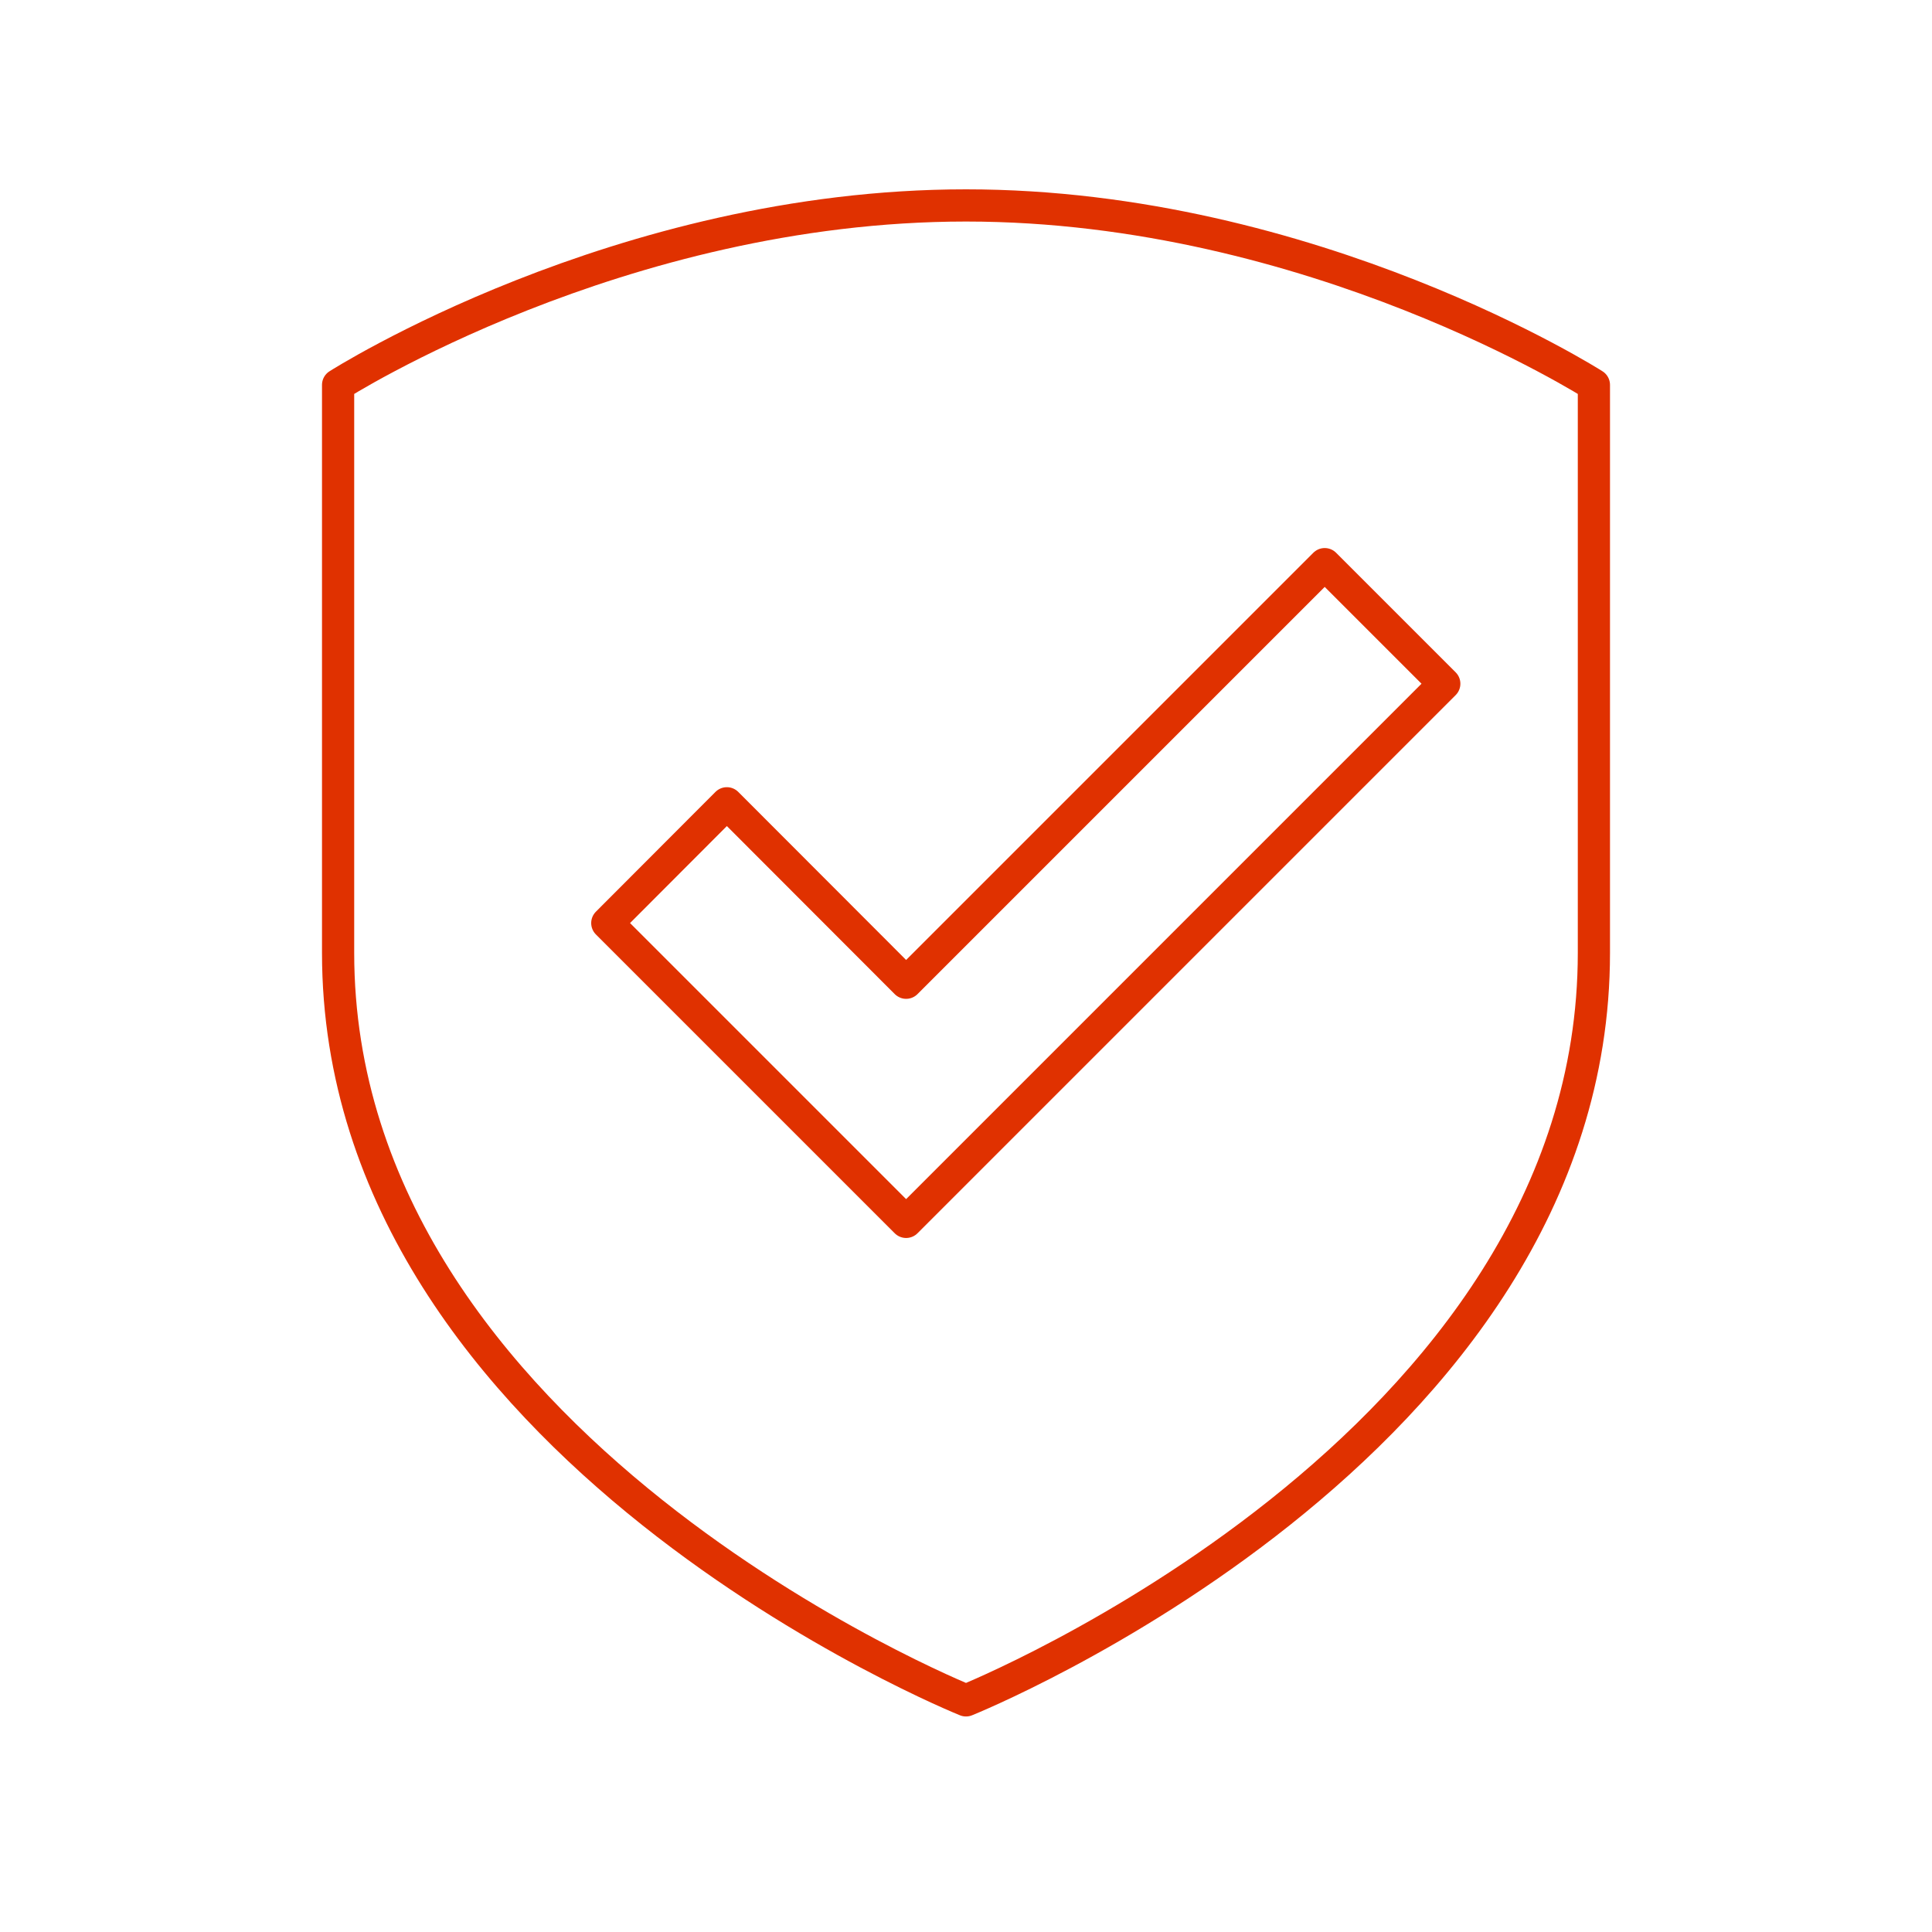 <?xml version="1.0" encoding="utf-8"?>
<svg xmlns="http://www.w3.org/2000/svg" data-name="Layer 1" id="uuid-0f4ca5ce-fdf4-4a10-9a2a-b16da56b4d57" viewBox="0 0 90 90">
  <defs>
    <style>
      .uuid-d6ef6077-2f59-448e-a32f-05932d4c6dcb {
        fill: none;
        stroke: #e03100;
        stroke-linecap: round;
        stroke-linejoin: round;
        stroke-width: 1.5px;
      }
    </style>
  </defs>
  <path class="uuid-d6ef6077-2f59-448e-a32f-05932d4c6dcb" d="m45,79.21s29.25-11.74,29.25-34.82v-26.46s-13.09-8.36-29.25-8.36-29.25,8.36-29.25,8.36v26.46c0,23.07,29.25,34.82,29.25,34.82Z"/>
  <polygon class="uuid-d6ef6077-2f59-448e-a32f-05932d4c6dcb" points="42.21 45.78 33.86 37.42 28.29 43 42.21 56.92 67.28 31.85 61.71 26.28 42.21 45.78"/>
</svg>